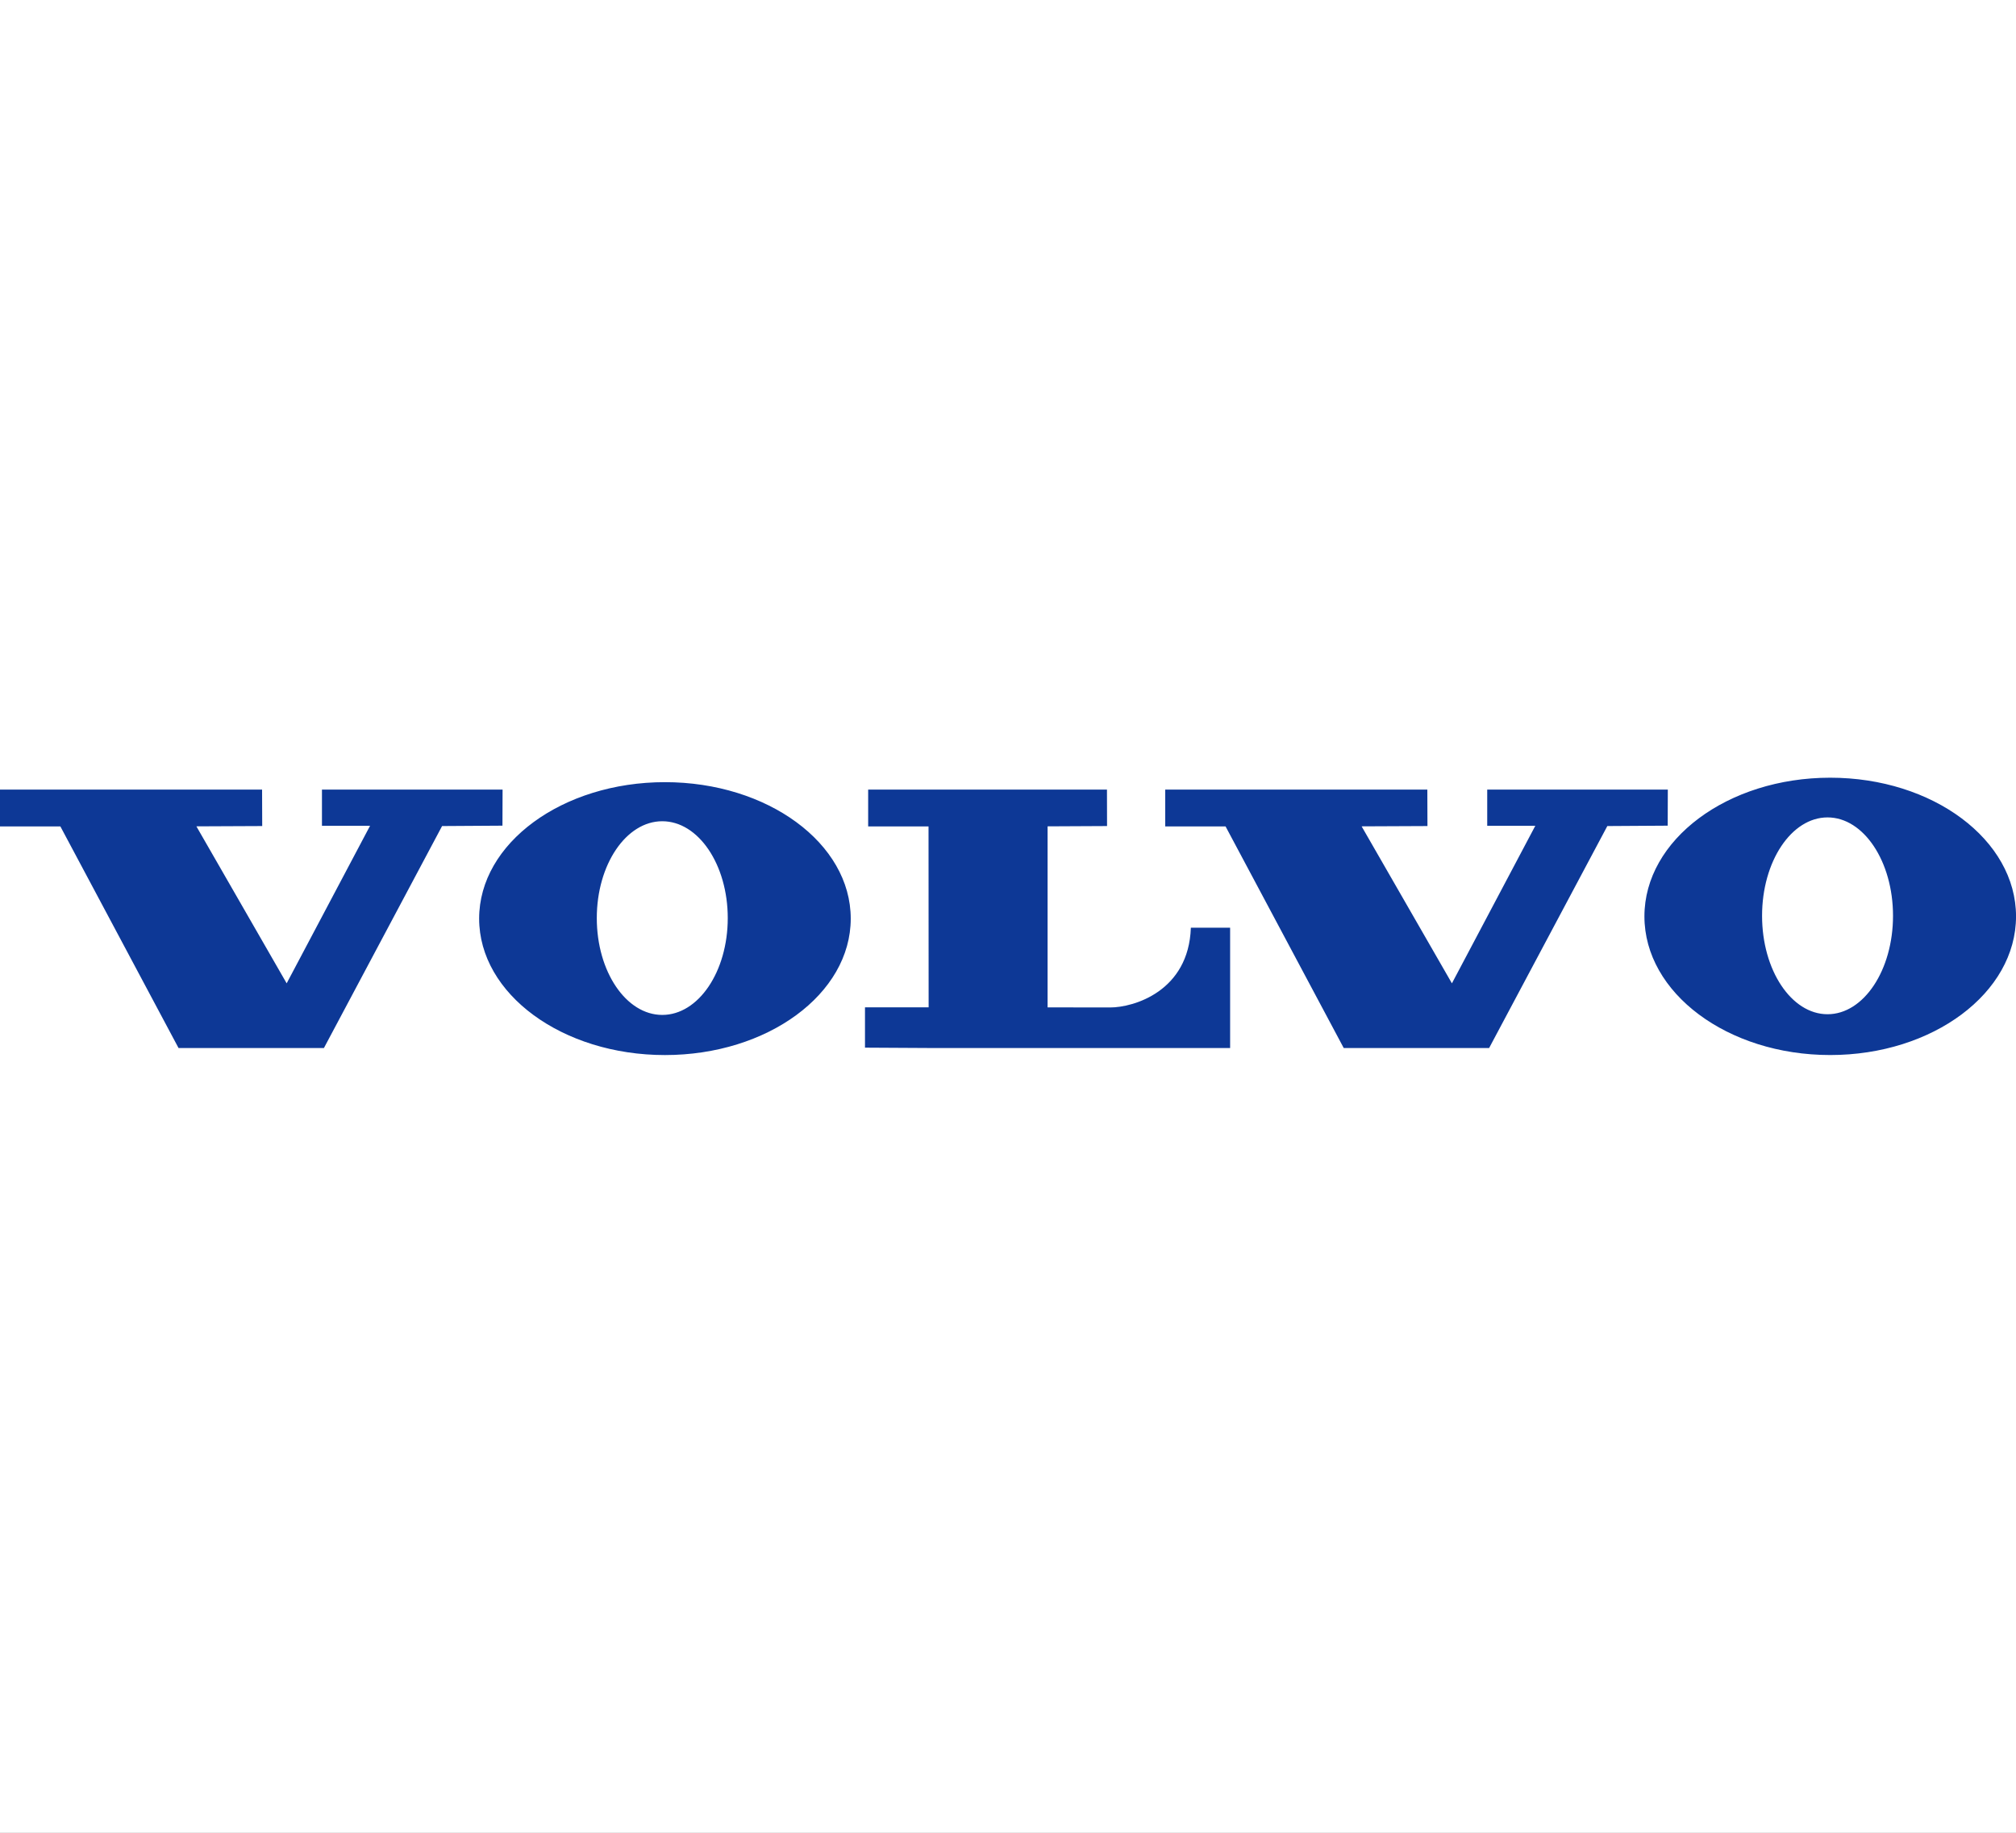 <svg xmlns="http://www.w3.org/2000/svg" width="220" height="200"><rect width="100%" height="100%" fill="#808080" stroke="none"/><defs><clipPath id="a"><path d="M0 0h220v200H0z"/></clipPath></defs><g data-name="Volvo logo" clip-path="url(#a)"><path fill="#fff" d="M0 0h220v200H0z"/><g fill="#0d3896" fill-rule="evenodd"><path d="M0 86.165v4.017h6.589l12.894 24.181h15.866l12.894-24.221 6.588-.042.014-3.935H35.134v3.949h5.249l-9.1 17.191-9.851-17.131 7.182-.032-.014-3.977ZM127.156 86.165v4.017h6.587l12.894 24.181h15.867l12.899-24.221 6.589-.042.012-3.935h-19.708v3.949h5.247l-9.1 17.191-9.853-17.131 7.184-.032-.013-3.977ZM94.74 86.165v4.017h6.588l.011 19.742h-6.945v4.4l6.95.039h32.896v-13.125h-4.285c-.235 6.95-6.263 8.7-8.8 8.7-2.327 0-6.835-.009-6.835-.009V90.174l6.489-.032-.009-3.977H94.74ZM72.272 110.752c-3.948 0-7.146-4.729-7.146-10.565s3.2-10.57 7.146-10.57 7.146 4.732 7.146 10.57-3.2 10.565-7.146 10.565Zm.29-25.4c-11.2 0-20.275 6.668-20.275 14.89s9.077 14.89 20.275 14.89 20.276-6.667 20.276-14.89-9.079-14.89-20.276-14.89ZM199.434 110.677c-3.946 0-7.145-4.807-7.145-10.74s3.2-10.738 7.145-10.738 7.145 4.808 7.145 10.738-3.2 10.74-7.145 10.74Zm.292-25.811c-11.2 0-20.275 6.777-20.275 15.133s9.074 15.131 20.275 15.131 20.277-6.775 20.277-15.131-9.08-15.133-20.277-15.133Z"/></g></g></svg>
